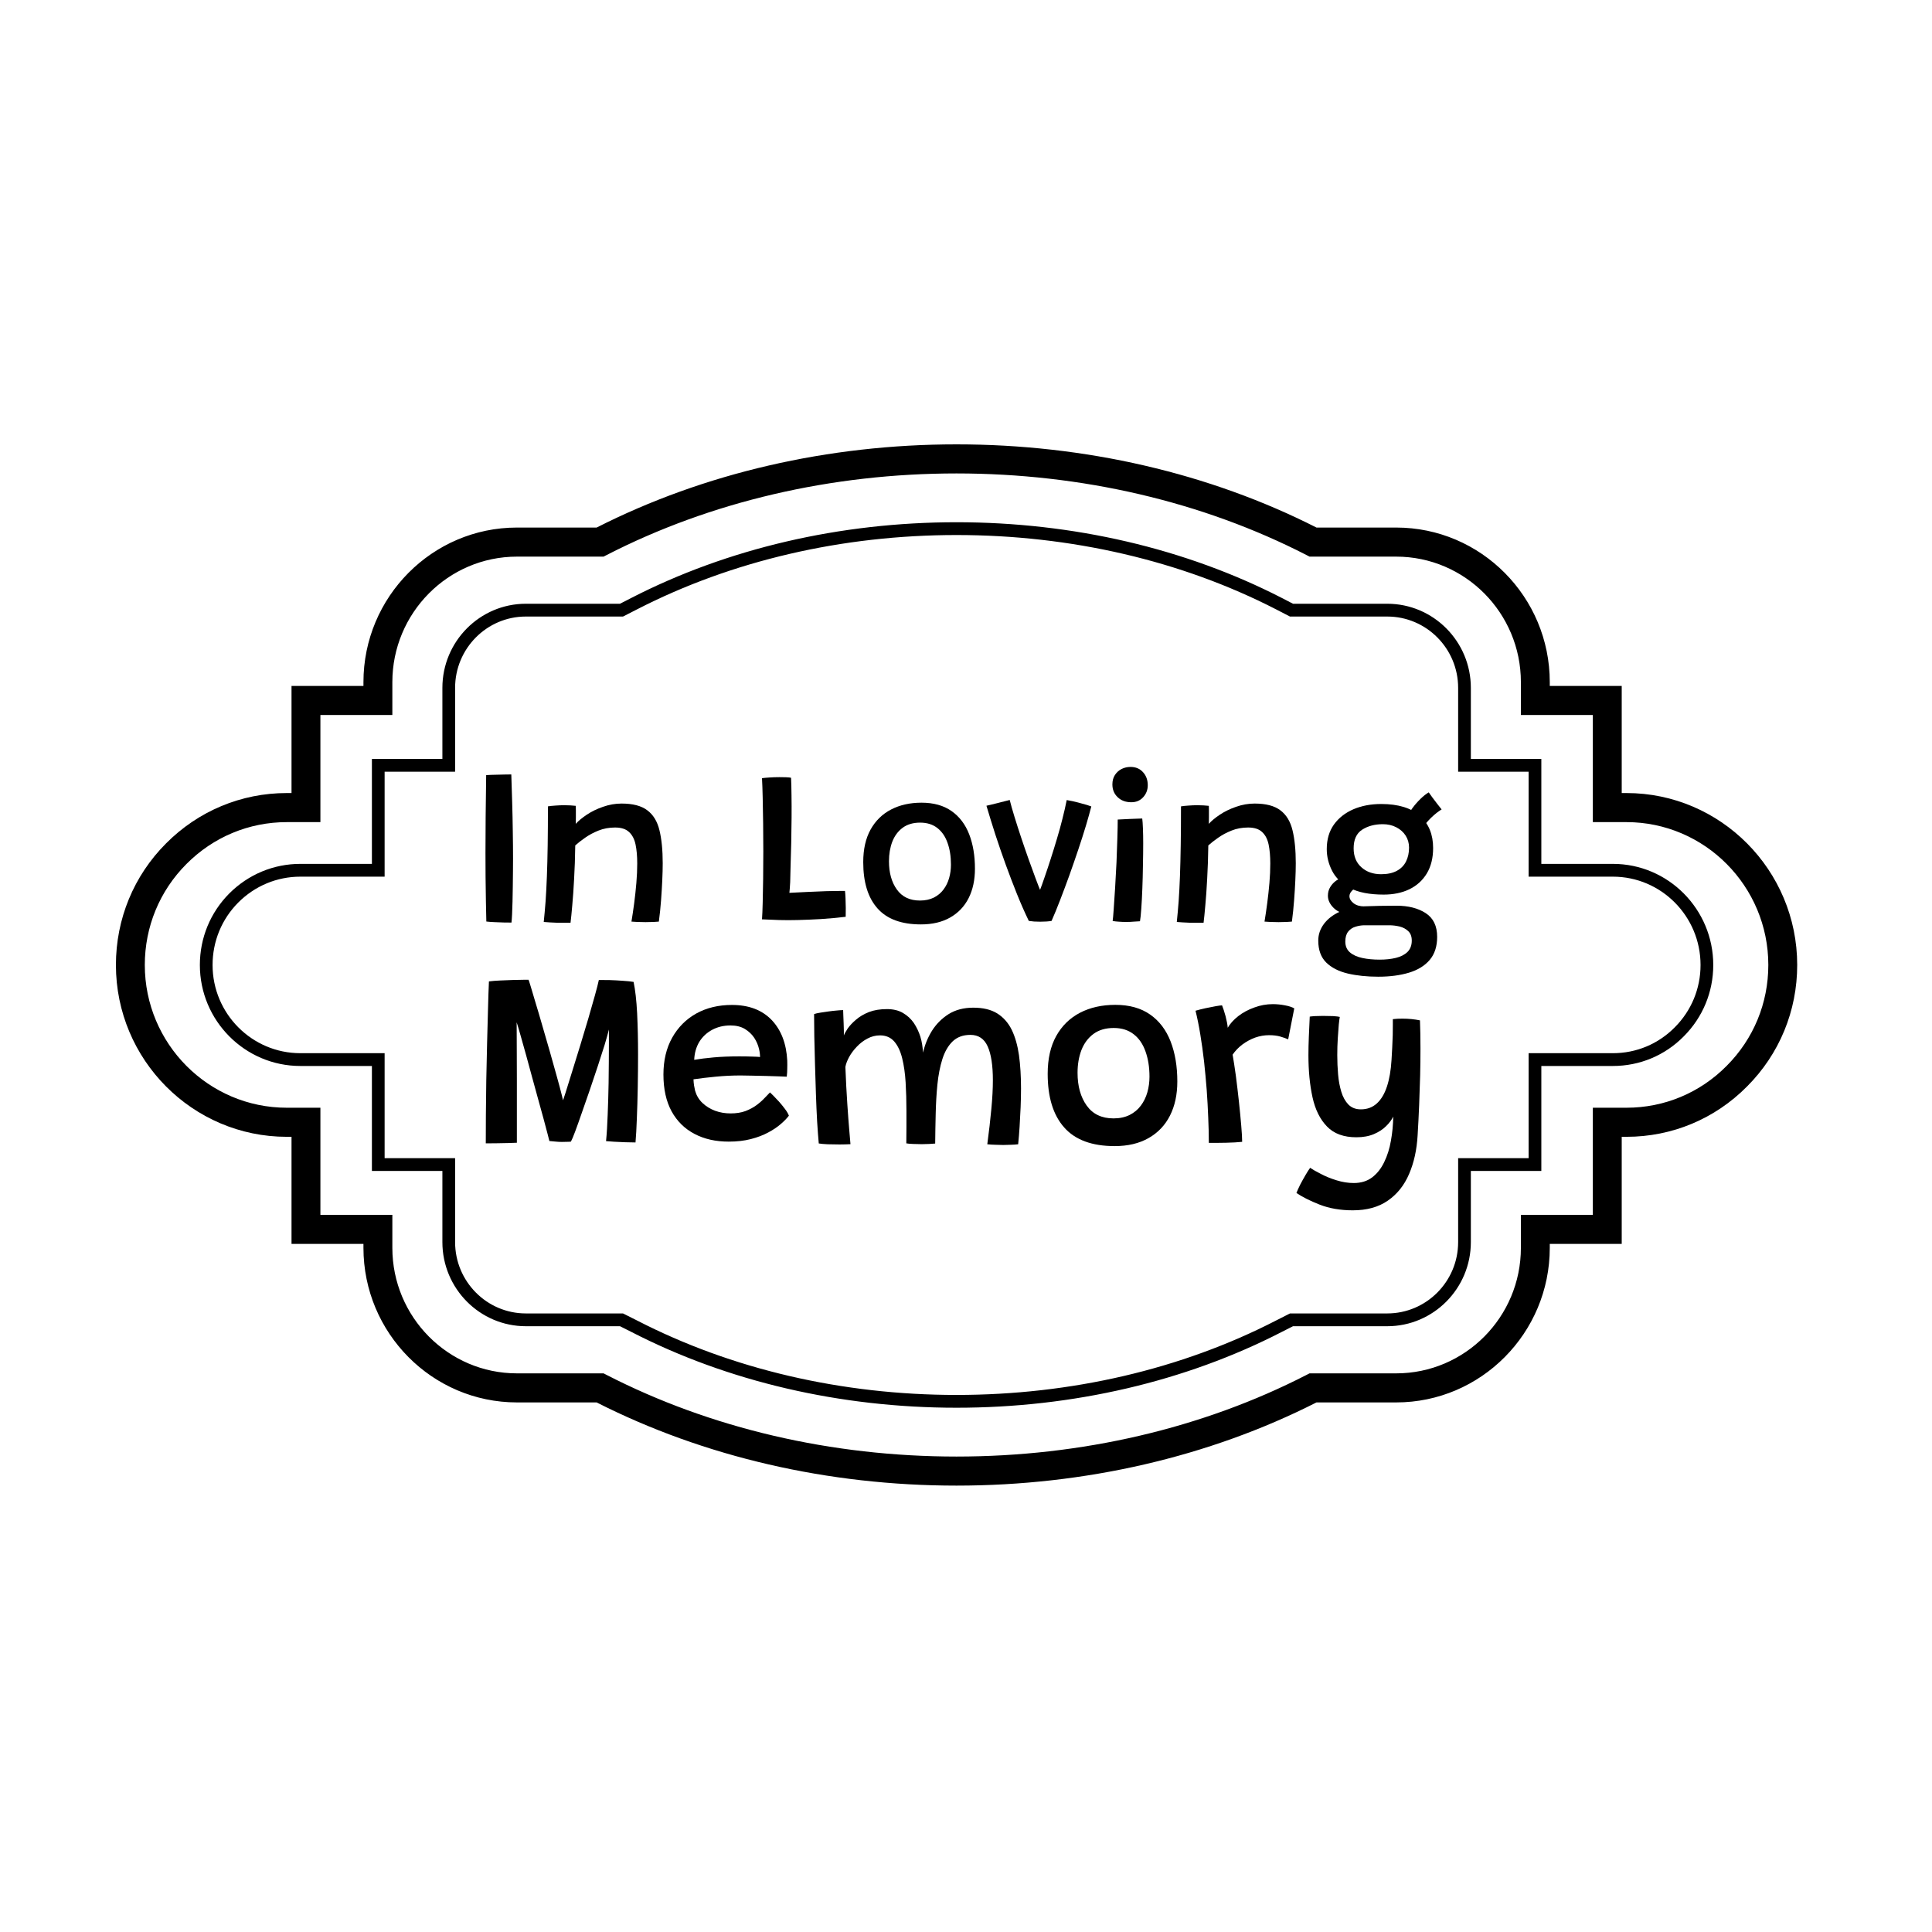<svg width="100" height="100" viewBox="0 0 100 100" fill="currentColor" xmlns="http://www.w3.org/2000/svg">
<path d="M49.508 23C56.151 23 62.59 24.488 68.141 27.306H72.266C76.65 27.306 80.216 30.895 80.216 35.307V35.504H83.94V41.048H84.186C89.058 41.048 93.023 45.04 93.023 49.947C93.023 52.325 92.102 54.557 90.429 56.233C88.766 57.914 86.547 58.841 84.186 58.841H83.94V64.385H80.216V64.588C80.216 69 76.65 72.589 72.266 72.589H68.141C62.59 75.407 56.151 76.895 49.508 76.895C42.869 76.895 36.433 75.407 30.882 72.589H26.757C22.376 72.589 18.812 69 18.812 64.588V64.385H15.089V58.841H14.844C9.967 58.841 6 54.851 6 49.947C6 47.567 6.921 45.332 8.594 43.656C10.265 41.975 12.485 41.048 14.844 41.048H15.089V35.504H18.812V35.307C18.812 30.895 22.376 27.306 26.757 27.306H30.882C36.433 24.488 42.869 23 49.508 23ZM49.508 24.505C43.04 24.505 36.779 25.965 31.401 28.728L31.241 28.811H26.757C23.201 28.811 20.308 31.725 20.308 35.307V37.008H16.584V42.553H14.844C12.884 42.553 11.04 43.323 9.65 44.721C8.26 46.114 7.495 47.97 7.495 49.947C7.495 54.022 10.792 57.336 14.844 57.336H16.584V62.881H20.308V64.588C20.308 68.171 23.201 71.085 26.757 71.085H31.241L31.401 71.167C36.779 73.93 43.04 75.391 49.508 75.391C55.98 75.391 62.244 73.93 67.622 71.167L67.782 71.085H72.266C75.826 71.085 78.721 68.171 78.721 64.588V62.881H82.445V57.336H84.186C86.147 57.336 87.989 56.566 89.372 55.169C90.763 53.775 91.528 51.922 91.528 49.947C91.528 45.87 88.234 42.553 84.186 42.553H82.445V37.008H78.721V35.307C78.721 31.725 75.826 28.811 72.266 28.811H67.782L67.622 28.728C62.244 25.965 55.98 24.505 49.508 24.505ZM49.508 27.031C55.534 27.031 61.355 28.386 66.343 30.948L66.927 31.25H71.805C74.191 31.25 76.131 33.203 76.131 35.603V39.282H79.779V44.714H83.483C86.348 44.714 88.678 47.062 88.678 49.948C88.678 51.345 88.135 52.658 87.149 53.644C86.175 54.631 84.872 55.175 83.483 55.175H79.779V60.608H76.131V64.292C76.131 66.692 74.191 68.645 71.805 68.645H66.926L66.341 68.942C61.359 71.507 55.538 72.864 49.508 72.864C43.483 72.864 37.663 71.507 32.68 68.941L32.091 68.645H27.217C24.836 68.645 22.898 66.692 22.898 64.292V60.608H19.25V55.175H15.546C12.678 55.175 10.345 52.83 10.345 49.948C10.345 48.548 10.886 47.234 11.867 46.246C12.856 45.258 14.162 44.714 15.546 44.714H19.25V39.282H22.898V35.603C22.898 33.203 24.836 31.25 27.217 31.25H32.09L32.681 30.947C37.668 28.386 43.487 27.031 49.508 27.031ZM49.508 27.693C43.59 27.693 37.875 29.022 32.979 31.537L32.248 31.912H27.217C25.198 31.912 23.556 33.568 23.556 35.603V39.944H19.908V45.376H15.546C14.337 45.376 13.195 45.851 12.332 46.715C11.475 47.577 11.003 48.725 11.003 49.948C11.003 52.465 13.04 54.513 15.546 54.513H19.908V59.946H23.556V64.292C23.556 66.327 25.198 67.983 27.217 67.983H32.246L32.977 68.35C37.871 70.871 43.586 72.202 49.508 72.202C55.434 72.202 61.152 70.871 66.043 68.352L66.77 67.983H71.805C73.828 67.983 75.473 66.327 75.473 64.292V59.946H79.121V54.513H83.483C84.696 54.513 85.832 54.038 86.684 53.176C87.546 52.313 88.02 51.168 88.02 49.948C88.02 47.426 85.985 45.376 83.483 45.376H79.121V39.944H75.473V35.603C75.473 33.568 73.828 31.912 71.805 31.912H66.768L66.043 31.537C61.148 29.022 55.43 27.693 49.508 27.693Z" />
<path d="M26.474 47.752C26.368 47.752 26.235 47.751 26.075 47.748C25.915 47.745 25.755 47.739 25.595 47.73C25.431 47.724 25.291 47.713 25.173 47.698C25.167 47.423 25.16 47.084 25.151 46.679C25.142 46.272 25.136 45.845 25.133 45.398C25.129 44.952 25.128 44.535 25.128 44.149C25.128 43.582 25.131 42.957 25.137 42.275C25.143 41.593 25.152 40.875 25.164 40.121C25.212 40.115 25.291 40.11 25.4 40.107C25.506 40.104 25.623 40.101 25.753 40.098C25.886 40.092 26.015 40.089 26.138 40.089C26.265 40.086 26.374 40.085 26.465 40.085C26.48 40.537 26.495 41.017 26.51 41.524C26.525 42.031 26.536 42.535 26.542 43.036C26.551 43.537 26.555 44.001 26.555 44.43C26.555 44.629 26.554 44.857 26.551 45.113C26.551 45.367 26.548 45.628 26.542 45.896C26.539 46.165 26.534 46.423 26.528 46.67C26.522 46.918 26.515 47.137 26.505 47.327C26.496 47.514 26.486 47.656 26.474 47.752Z" />
<path d="M29.531 47.761C29.443 47.761 29.336 47.761 29.209 47.761C29.085 47.761 28.96 47.761 28.833 47.761C28.721 47.755 28.594 47.749 28.452 47.743C28.307 47.734 28.204 47.727 28.144 47.721C28.177 47.401 28.209 47.048 28.239 46.661C28.266 46.275 28.289 45.841 28.307 45.358C28.325 44.878 28.339 44.34 28.348 43.742C28.357 43.145 28.361 42.476 28.361 41.737C28.473 41.719 28.605 41.705 28.756 41.696C28.907 41.684 29.061 41.678 29.218 41.678C29.327 41.678 29.431 41.681 29.531 41.687C29.633 41.693 29.724 41.701 29.802 41.71C29.805 41.749 29.807 41.824 29.807 41.936C29.807 42.048 29.807 42.168 29.807 42.298C29.807 42.428 29.805 42.542 29.802 42.642C29.932 42.494 30.121 42.337 30.369 42.171C30.616 42.005 30.898 41.868 31.212 41.76C31.529 41.648 31.849 41.592 32.172 41.592C32.755 41.592 33.199 41.708 33.504 41.941C33.812 42.17 34.023 42.515 34.134 42.977C34.246 43.436 34.302 44.005 34.302 44.683C34.302 44.94 34.294 45.233 34.279 45.562C34.264 45.894 34.243 46.24 34.216 46.603C34.189 46.968 34.151 47.334 34.102 47.702C34.042 47.709 33.949 47.715 33.822 47.721C33.692 47.727 33.556 47.73 33.414 47.73C33.269 47.73 33.128 47.727 32.992 47.721C32.859 47.715 32.757 47.709 32.684 47.702C32.733 47.41 32.779 47.093 32.825 46.752C32.87 46.408 32.908 46.058 32.938 45.702C32.968 45.349 32.983 45.014 32.983 44.697C32.983 44.32 32.955 43.992 32.897 43.715C32.84 43.437 32.728 43.221 32.562 43.068C32.399 42.911 32.157 42.832 31.837 42.832C31.526 42.832 31.239 42.885 30.976 42.991C30.713 43.096 30.481 43.221 30.278 43.366C30.076 43.508 29.908 43.639 29.775 43.76C29.766 44.391 29.747 44.967 29.716 45.489C29.689 46.014 29.657 46.468 29.621 46.852C29.588 47.238 29.558 47.541 29.531 47.761Z" />
<path d="M39.441 47.585C39.456 47.377 39.468 47.088 39.477 46.72C39.486 46.355 39.494 45.945 39.5 45.489C39.506 45.033 39.509 44.56 39.509 44.068C39.509 43.582 39.506 43.101 39.5 42.624C39.494 42.147 39.486 41.705 39.477 41.298C39.468 40.891 39.456 40.551 39.441 40.279C39.52 40.267 39.645 40.255 39.817 40.243C39.986 40.231 40.16 40.225 40.338 40.225C40.441 40.225 40.557 40.227 40.687 40.23C40.814 40.236 40.9 40.245 40.945 40.257C40.957 40.507 40.965 40.81 40.968 41.166C40.974 41.523 40.975 41.909 40.972 42.325C40.969 42.745 40.963 43.175 40.954 43.615C40.945 44.059 40.933 44.492 40.918 44.914C40.915 45.177 40.909 45.424 40.9 45.657C40.888 45.886 40.874 46.072 40.859 46.213C41.14 46.198 41.442 46.183 41.765 46.168C42.086 46.153 42.415 46.139 42.753 46.127C43.092 46.118 43.419 46.114 43.736 46.114C43.748 46.198 43.758 46.322 43.764 46.485C43.77 46.645 43.774 46.814 43.777 46.992C43.777 47.17 43.776 47.324 43.773 47.453C43.335 47.505 42.906 47.544 42.486 47.571C42.066 47.595 41.669 47.612 41.294 47.621C40.959 47.63 40.636 47.63 40.325 47.621C40.013 47.612 39.719 47.6 39.441 47.585Z" />
<path d="M47.667 47.847C46.658 47.847 45.909 47.571 45.42 47.019C44.927 46.467 44.681 45.669 44.681 44.625C44.681 43.955 44.808 43.392 45.062 42.936C45.316 42.481 45.669 42.135 46.122 41.9C46.575 41.665 47.101 41.547 47.699 41.547C48.324 41.547 48.842 41.692 49.253 41.981C49.661 42.268 49.965 42.668 50.164 43.181C50.363 43.694 50.463 44.288 50.463 44.964C50.463 45.547 50.354 46.053 50.137 46.485C49.919 46.916 49.6 47.251 49.181 47.49C48.764 47.728 48.259 47.847 47.667 47.847ZM47.617 46.612C47.892 46.612 48.132 46.56 48.338 46.458C48.54 46.355 48.706 46.216 48.836 46.041C48.966 45.869 49.063 45.672 49.126 45.449C49.19 45.225 49.221 44.993 49.221 44.751C49.221 44.332 49.163 43.958 49.045 43.629C48.93 43.3 48.755 43.044 48.519 42.859C48.28 42.672 47.983 42.579 47.626 42.579C47.264 42.579 46.962 42.668 46.72 42.846C46.481 43.024 46.303 43.264 46.185 43.566C46.071 43.867 46.013 44.205 46.013 44.579C46.013 45.174 46.149 45.661 46.421 46.041C46.693 46.422 47.092 46.612 47.617 46.612Z" />
<path d="M55.213 41.411C55.424 41.447 55.62 41.489 55.802 41.538C55.986 41.586 56.139 41.628 56.259 41.664C56.383 41.704 56.459 41.729 56.486 41.741C56.416 42.016 56.324 42.345 56.21 42.728C56.095 43.111 55.963 43.523 55.815 43.964C55.667 44.404 55.513 44.849 55.353 45.299C55.19 45.749 55.03 46.177 54.873 46.584C54.716 46.992 54.568 47.352 54.429 47.666C54.278 47.693 54.081 47.707 53.84 47.707C53.731 47.707 53.625 47.704 53.523 47.698C53.417 47.689 53.326 47.678 53.251 47.666C53.039 47.229 52.834 46.763 52.635 46.268C52.435 45.77 52.242 45.263 52.054 44.747C51.867 44.231 51.689 43.715 51.52 43.199C51.354 42.683 51.2 42.185 51.058 41.705C51.112 41.69 51.191 41.672 51.293 41.651C51.393 41.627 51.503 41.6 51.624 41.569C51.745 41.539 51.863 41.509 51.977 41.479C52.089 41.452 52.184 41.428 52.263 41.407C52.323 41.648 52.406 41.941 52.512 42.285C52.618 42.629 52.734 42.991 52.861 43.371C52.988 43.751 53.116 44.124 53.246 44.489C53.376 44.854 53.495 45.181 53.604 45.471C53.713 45.764 53.802 45.99 53.871 46.15L53.79 46.173C53.88 45.943 53.976 45.681 54.075 45.385C54.178 45.089 54.282 44.776 54.388 44.444C54.497 44.109 54.602 43.768 54.705 43.421C54.811 43.071 54.906 42.725 54.991 42.384C55.078 42.043 55.152 41.719 55.213 41.411Z" />
<path d="M59.005 47.684C58.944 47.687 58.846 47.693 58.71 47.702C58.574 47.715 58.431 47.721 58.279 47.721C58.162 47.721 58.044 47.716 57.926 47.707C57.808 47.701 57.697 47.689 57.591 47.671C57.606 47.571 57.624 47.367 57.645 47.06C57.669 46.749 57.693 46.381 57.718 45.955C57.745 45.53 57.769 45.089 57.79 44.634C57.808 44.181 57.823 43.759 57.835 43.366C57.847 42.971 57.853 42.656 57.853 42.42C57.908 42.414 57.991 42.41 58.103 42.407C58.218 42.401 58.34 42.395 58.47 42.389C58.6 42.383 58.725 42.378 58.846 42.375C58.964 42.369 59.056 42.366 59.122 42.366C59.137 42.478 59.15 42.648 59.158 42.877C59.168 43.107 59.172 43.363 59.172 43.647C59.172 44.006 59.168 44.391 59.158 44.801C59.153 45.215 59.142 45.616 59.127 46.005C59.112 46.397 59.094 46.743 59.072 47.042C59.051 47.343 59.029 47.558 59.005 47.684ZM58.556 41.524C58.266 41.524 58.03 41.437 57.849 41.262C57.668 41.09 57.577 40.869 57.577 40.601C57.577 40.411 57.621 40.248 57.709 40.112C57.799 39.976 57.916 39.872 58.057 39.8C58.202 39.73 58.355 39.696 58.515 39.696C58.781 39.696 58.995 39.785 59.158 39.963C59.325 40.144 59.408 40.37 59.408 40.642C59.408 40.883 59.329 41.09 59.172 41.262C59.015 41.437 58.81 41.524 58.556 41.524Z" />
<path d="M62.297 47.761C62.21 47.761 62.102 47.761 61.975 47.761C61.852 47.761 61.726 47.761 61.599 47.761C61.488 47.755 61.361 47.749 61.219 47.743C61.074 47.734 60.971 47.727 60.911 47.721C60.944 47.401 60.976 47.048 61.006 46.661C61.033 46.275 61.056 45.841 61.074 45.358C61.092 44.878 61.105 44.34 61.114 43.742C61.124 43.145 61.128 42.476 61.128 41.737C61.24 41.719 61.371 41.705 61.522 41.696C61.673 41.684 61.828 41.678 61.984 41.678C62.093 41.678 62.197 41.681 62.297 41.687C62.4 41.693 62.49 41.701 62.569 41.71C62.572 41.749 62.574 41.824 62.574 41.936C62.574 42.048 62.574 42.168 62.574 42.298C62.574 42.428 62.572 42.542 62.569 42.642C62.699 42.494 62.888 42.337 63.135 42.171C63.383 42.005 63.664 41.868 63.978 41.76C64.295 41.648 64.616 41.592 64.939 41.592C65.522 41.592 65.966 41.708 66.271 41.941C66.579 42.17 66.789 42.515 66.901 42.977C67.013 43.436 67.069 44.005 67.069 44.683C67.069 44.94 67.061 45.233 67.046 45.562C67.031 45.894 67.01 46.24 66.982 46.603C66.955 46.968 66.918 47.334 66.869 47.702C66.809 47.709 66.715 47.715 66.588 47.721C66.458 47.727 66.322 47.73 66.18 47.73C66.035 47.73 65.895 47.727 65.759 47.721C65.626 47.715 65.523 47.709 65.451 47.702C65.499 47.41 65.546 47.093 65.591 46.752C65.637 46.408 65.674 46.058 65.705 45.702C65.735 45.349 65.75 45.014 65.75 44.697C65.75 44.32 65.721 43.992 65.664 43.715C65.606 43.437 65.495 43.221 65.329 43.068C65.165 42.911 64.924 42.832 64.603 42.832C64.292 42.832 64.005 42.885 63.743 42.991C63.48 43.096 63.247 43.221 63.045 43.366C62.842 43.508 62.675 43.639 62.542 43.76C62.533 44.391 62.513 44.967 62.483 45.489C62.456 46.014 62.424 46.468 62.388 46.852C62.355 47.238 62.324 47.541 62.297 47.761Z" />
<path d="M71.618 46.304C70.887 46.304 70.306 46.191 69.874 45.964C69.445 45.735 69.138 45.441 68.954 45.082C68.767 44.72 68.673 44.343 68.673 43.95C68.673 43.449 68.797 43.025 69.044 42.678C69.292 42.334 69.629 42.07 70.055 41.886C70.481 41.705 70.96 41.615 71.491 41.615C72.373 41.615 73.043 41.82 73.499 42.23C73.952 42.641 74.178 43.194 74.178 43.891C74.178 44.407 74.07 44.846 73.852 45.209C73.635 45.568 73.334 45.841 72.95 46.028C72.567 46.212 72.123 46.304 71.618 46.304ZM71.337 50.554C70.757 50.554 70.233 50.5 69.765 50.391C69.294 50.279 68.921 50.089 68.646 49.821C68.371 49.549 68.233 49.17 68.233 48.685C68.233 48.371 68.332 48.083 68.528 47.82C68.721 47.561 68.996 47.349 69.353 47.186C69.709 47.023 70.132 46.931 70.621 46.91C70.86 46.901 71.118 46.894 71.396 46.888C71.674 46.882 71.97 46.879 72.284 46.879C72.894 46.879 73.397 47.007 73.793 47.263C74.189 47.52 74.387 47.929 74.387 48.49C74.387 48.985 74.258 49.383 74.002 49.685C73.745 49.987 73.387 50.207 72.928 50.346C72.469 50.484 71.938 50.554 71.337 50.554ZM71.41 49.671C71.718 49.671 71.997 49.641 72.248 49.581C72.499 49.52 72.7 49.418 72.851 49.273C72.999 49.125 73.073 48.929 73.073 48.685C73.073 48.473 73.012 48.31 72.891 48.196C72.771 48.081 72.621 48.001 72.443 47.956C72.262 47.914 72.083 47.892 71.908 47.892C71.775 47.892 71.626 47.892 71.46 47.892C71.293 47.892 71.135 47.892 70.984 47.892C70.833 47.892 70.715 47.892 70.63 47.892C70.473 47.892 70.318 47.917 70.164 47.965C70.01 48.01 69.883 48.095 69.783 48.218C69.683 48.342 69.633 48.514 69.633 48.734C69.633 48.973 69.714 49.16 69.874 49.296C70.031 49.431 70.244 49.528 70.513 49.585C70.781 49.643 71.081 49.671 71.41 49.671ZM70.032 47.422C69.567 47.337 69.233 47.196 69.031 46.996C68.832 46.8 68.732 46.589 68.732 46.363C68.732 46.197 68.771 46.049 68.85 45.919C68.928 45.789 69.026 45.681 69.144 45.593C69.262 45.509 69.384 45.453 69.511 45.426L70.345 45.892C70.173 45.949 70.047 46.023 69.969 46.114C69.887 46.204 69.847 46.295 69.847 46.385C69.847 46.515 69.916 46.636 70.055 46.747C70.197 46.859 70.386 46.915 70.621 46.915L70.032 47.422ZM71.487 45.249C71.816 45.249 72.088 45.19 72.302 45.073C72.514 44.958 72.671 44.798 72.774 44.593C72.879 44.385 72.932 44.145 72.932 43.873C72.932 43.641 72.873 43.433 72.755 43.249C72.638 43.068 72.476 42.924 72.271 42.819C72.065 42.713 71.833 42.66 71.573 42.66C71.156 42.66 70.799 42.755 70.504 42.945C70.21 43.136 70.064 43.457 70.064 43.91C70.064 44.323 70.197 44.649 70.463 44.887C70.729 45.129 71.07 45.249 71.487 45.249ZM73.612 42.932L72.846 42.294C72.903 42.143 72.993 41.984 73.114 41.818C73.237 41.652 73.375 41.495 73.526 41.348C73.674 41.203 73.816 41.091 73.952 41.013C73.991 41.073 74.053 41.161 74.138 41.275C74.222 41.39 74.31 41.505 74.4 41.619C74.488 41.734 74.56 41.826 74.618 41.895C74.548 41.938 74.464 41.996 74.364 42.072C74.264 42.15 74.163 42.239 74.061 42.339C73.961 42.438 73.869 42.539 73.784 42.642C73.703 42.748 73.645 42.844 73.612 42.932Z" />
<path d="M25.144 59.18C25.144 58.781 25.146 58.296 25.149 57.725C25.153 57.154 25.16 56.548 25.17 55.908C25.181 55.263 25.195 54.623 25.212 53.985C25.226 53.344 25.242 52.748 25.26 52.194C25.274 51.638 25.29 51.172 25.307 50.797C25.472 50.776 25.666 50.76 25.891 50.75C26.111 50.739 26.331 50.731 26.548 50.724C26.762 50.717 26.946 50.713 27.1 50.713C27.251 50.713 27.337 50.713 27.358 50.713C27.368 50.731 27.407 50.85 27.473 51.07C27.54 51.291 27.626 51.58 27.731 51.937C27.84 52.291 27.955 52.683 28.078 53.113C28.204 53.541 28.33 53.977 28.457 54.421C28.583 54.862 28.7 55.281 28.809 55.676C28.921 56.072 29.012 56.412 29.082 56.696C29.152 56.976 29.195 57.17 29.209 57.279L29.019 57.3C29.075 57.156 29.156 56.921 29.261 56.596C29.363 56.273 29.48 55.897 29.613 55.466C29.75 55.032 29.89 54.579 30.034 54.106C30.178 53.633 30.316 53.173 30.449 52.725C30.579 52.28 30.693 51.881 30.791 51.527C30.889 51.174 30.958 50.906 30.996 50.724C31.143 50.724 31.331 50.725 31.559 50.729C31.787 50.736 32.014 50.748 32.242 50.766C32.467 50.78 32.651 50.799 32.794 50.823C32.882 51.237 32.943 51.778 32.978 52.446C33.01 53.119 33.026 53.83 33.026 54.579C33.026 55.139 33.02 55.708 33.01 56.286C32.999 56.867 32.984 57.406 32.963 57.904C32.945 58.404 32.922 58.814 32.894 59.133C32.73 59.133 32.549 59.129 32.353 59.122C32.157 59.115 31.971 59.106 31.795 59.096C31.62 59.085 31.478 59.075 31.369 59.064C31.408 58.676 31.436 58.215 31.454 57.683C31.475 57.154 31.491 56.613 31.501 56.06C31.505 55.717 31.508 55.363 31.512 54.999C31.512 54.631 31.513 54.295 31.517 53.99C31.517 53.686 31.517 53.451 31.517 53.287C31.468 53.49 31.392 53.759 31.291 54.096C31.186 54.428 31.066 54.799 30.933 55.209C30.8 55.615 30.661 56.027 30.518 56.443C30.374 56.856 30.237 57.249 30.108 57.62C29.981 57.987 29.869 58.303 29.771 58.565C29.673 58.828 29.599 59.003 29.55 59.09C29.498 59.097 29.422 59.101 29.324 59.101C29.226 59.105 29.145 59.106 29.082 59.106C28.981 59.106 28.877 59.101 28.772 59.09C28.667 59.084 28.555 59.073 28.436 59.059C28.425 59.01 28.393 58.886 28.341 58.686C28.288 58.486 28.22 58.229 28.136 57.914C28.048 57.602 27.954 57.259 27.852 56.885C27.75 56.51 27.645 56.127 27.536 55.734C27.431 55.342 27.328 54.962 27.226 54.595C27.125 54.23 27.032 53.901 26.948 53.607C26.867 53.316 26.799 53.085 26.742 52.914C26.742 53.355 26.744 53.837 26.748 54.358C26.751 54.883 26.753 55.409 26.753 55.934C26.753 56.463 26.753 56.955 26.753 57.41C26.753 57.865 26.753 58.248 26.753 58.56C26.753 58.872 26.753 59.068 26.753 59.148C26.63 59.152 26.478 59.157 26.296 59.164C26.11 59.171 25.915 59.175 25.712 59.175C25.509 59.178 25.319 59.18 25.144 59.18Z" />
<path d="M40.833 57.746C40.734 57.879 40.596 58.023 40.417 58.176C40.238 58.334 40.019 58.481 39.76 58.618C39.501 58.758 39.201 58.872 38.861 58.959C38.521 59.047 38.139 59.09 37.715 59.09C37.041 59.09 36.453 58.957 35.948 58.691C35.44 58.425 35.043 58.035 34.76 57.52C34.479 57.002 34.339 56.368 34.339 55.619C34.339 54.887 34.49 54.251 34.791 53.712C35.093 53.173 35.51 52.754 36.042 52.457C36.575 52.163 37.189 52.016 37.883 52.016C38.756 52.016 39.441 52.275 39.939 52.793C40.433 53.311 40.703 54.013 40.748 54.899C40.752 55.043 40.752 55.181 40.748 55.314C40.748 55.444 40.74 55.582 40.722 55.729C40.659 55.725 40.531 55.72 40.338 55.713C40.142 55.706 39.919 55.699 39.67 55.692C39.418 55.685 39.171 55.68 38.929 55.676C38.691 55.669 38.493 55.666 38.335 55.666C37.907 55.666 37.476 55.687 37.041 55.729C36.607 55.771 36.225 55.816 35.895 55.865C35.899 55.971 35.907 56.074 35.922 56.175C35.939 56.273 35.958 56.368 35.979 56.459C36.05 56.704 36.176 56.914 36.358 57.089C36.544 57.264 36.763 57.399 37.015 57.494C37.268 57.585 37.534 57.63 37.814 57.63C38.105 57.63 38.361 57.59 38.582 57.51C38.803 57.425 38.996 57.322 39.16 57.2C39.325 57.077 39.462 56.956 39.571 56.837C39.683 56.718 39.777 56.62 39.855 56.543C39.879 56.568 39.935 56.622 40.023 56.706C40.11 56.793 40.209 56.897 40.317 57.016C40.426 57.138 40.528 57.263 40.622 57.389C40.72 57.515 40.79 57.634 40.833 57.746ZM35.932 54.857C36.212 54.808 36.547 54.766 36.936 54.731C37.322 54.696 37.764 54.678 38.261 54.678C38.524 54.678 38.75 54.682 38.94 54.689C39.125 54.693 39.259 54.7 39.339 54.71C39.339 54.581 39.322 54.442 39.287 54.295C39.241 54.096 39.159 53.903 39.039 53.717C38.917 53.535 38.756 53.383 38.556 53.26C38.352 53.138 38.104 53.077 37.809 53.077C37.459 53.077 37.143 53.152 36.863 53.302C36.582 53.453 36.36 53.661 36.195 53.927C36.034 54.197 35.946 54.507 35.932 54.857Z" />
<path d="M42.379 59.185C42.351 58.88 42.323 58.504 42.295 58.056C42.27 57.608 42.249 57.13 42.232 56.622C42.214 56.111 42.199 55.599 42.184 55.088C42.17 54.574 42.158 54.09 42.148 53.639C42.141 53.187 42.137 52.803 42.137 52.488C42.218 52.46 42.325 52.436 42.458 52.415C42.591 52.394 42.733 52.373 42.884 52.352C43.035 52.331 43.176 52.315 43.31 52.304C43.443 52.291 43.553 52.283 43.641 52.283C43.645 52.354 43.648 52.452 43.651 52.578C43.655 52.704 43.66 52.837 43.667 52.977C43.671 53.113 43.674 53.239 43.678 53.355C43.678 53.467 43.678 53.548 43.678 53.597C43.709 53.509 43.776 53.388 43.878 53.234C43.983 53.084 44.127 52.931 44.309 52.777C44.491 52.62 44.714 52.488 44.977 52.383C45.243 52.282 45.553 52.231 45.907 52.231C46.233 52.231 46.51 52.297 46.738 52.431C46.966 52.564 47.153 52.737 47.301 52.951C47.444 53.168 47.556 53.402 47.637 53.654C47.679 53.794 47.711 53.934 47.732 54.075C47.753 54.215 47.769 54.351 47.779 54.484C47.863 54.092 48.014 53.719 48.231 53.365C48.452 53.012 48.739 52.721 49.094 52.494C49.451 52.27 49.879 52.157 50.377 52.157C50.881 52.157 51.293 52.255 51.612 52.452C51.931 52.651 52.182 52.933 52.364 53.297C52.543 53.665 52.669 54.106 52.743 54.621C52.813 55.139 52.848 55.713 52.848 56.343C52.848 56.652 52.841 56.975 52.827 57.315C52.813 57.655 52.795 57.989 52.774 58.318C52.753 58.648 52.729 58.95 52.7 59.227C52.581 59.241 52.455 59.25 52.322 59.253C52.185 59.26 52.054 59.264 51.928 59.264C51.794 59.264 51.658 59.26 51.517 59.253C51.381 59.25 51.242 59.241 51.102 59.227C51.19 58.569 51.26 57.959 51.312 57.399C51.365 56.843 51.391 56.347 51.391 55.913C51.391 55.146 51.302 54.563 51.123 54.164C50.944 53.765 50.646 53.565 50.229 53.565C49.851 53.565 49.544 53.677 49.309 53.901C49.078 54.125 48.901 54.43 48.778 54.815C48.655 55.204 48.569 55.643 48.52 56.133C48.471 56.624 48.442 57.137 48.431 57.672C48.424 57.907 48.419 58.154 48.415 58.413C48.408 58.672 48.405 58.931 48.405 59.19C48.331 59.197 48.231 59.204 48.105 59.211C47.975 59.218 47.844 59.222 47.711 59.222C47.556 59.222 47.404 59.218 47.253 59.211C47.099 59.204 46.985 59.194 46.911 59.18C46.911 58.882 46.913 58.597 46.917 58.324C46.917 58.05 46.917 57.774 46.917 57.494C46.917 56.983 46.903 56.492 46.875 56.023C46.847 55.557 46.787 55.141 46.696 54.773C46.605 54.405 46.468 54.117 46.286 53.907C46.1 53.696 45.855 53.591 45.55 53.591C45.322 53.591 45.106 53.646 44.903 53.754C44.696 53.863 44.512 54.003 44.351 54.174C44.186 54.346 44.053 54.525 43.951 54.71C43.85 54.896 43.785 55.067 43.757 55.225C43.785 55.936 43.818 56.576 43.857 57.147C43.895 57.714 43.93 58.18 43.962 58.544C43.99 58.905 44.009 59.131 44.02 59.222C43.981 59.225 43.9 59.229 43.778 59.232C43.655 59.236 43.548 59.237 43.457 59.237C43.25 59.237 43.043 59.234 42.837 59.227C42.633 59.217 42.481 59.203 42.379 59.185Z" />
<path d="M57.694 59.322C56.523 59.322 55.653 59.001 55.086 58.361C54.514 57.72 54.228 56.794 54.228 55.582C54.228 54.805 54.376 54.152 54.67 53.623C54.965 53.094 55.375 52.693 55.901 52.42C56.426 52.147 57.036 52.011 57.73 52.011C58.456 52.011 59.057 52.179 59.534 52.515C60.007 52.847 60.359 53.311 60.591 53.907C60.822 54.502 60.938 55.192 60.938 55.976C60.938 56.652 60.812 57.24 60.559 57.741C60.307 58.241 59.937 58.63 59.45 58.907C58.966 59.183 58.381 59.322 57.694 59.322ZM57.636 57.888C57.955 57.888 58.233 57.828 58.472 57.709C58.707 57.59 58.899 57.429 59.05 57.226C59.201 57.026 59.313 56.797 59.387 56.538C59.46 56.279 59.497 56.009 59.497 55.729C59.497 55.242 59.429 54.808 59.292 54.426C59.159 54.045 58.956 53.747 58.682 53.534C58.405 53.317 58.06 53.208 57.646 53.208C57.226 53.208 56.875 53.311 56.595 53.518C56.318 53.724 56.111 54.003 55.974 54.353C55.841 54.703 55.774 55.095 55.774 55.529C55.774 56.219 55.932 56.785 56.248 57.226C56.563 57.667 57.026 57.888 57.636 57.888Z" />
<path d="M63.547 53.197C63.67 52.984 63.852 52.782 64.094 52.593C64.332 52.408 64.609 52.259 64.925 52.147C65.237 52.031 65.556 51.974 65.882 51.974C66.092 51.974 66.302 51.995 66.513 52.037C66.719 52.075 66.879 52.128 66.991 52.194L66.676 53.796C66.574 53.751 66.441 53.703 66.276 53.654C66.111 53.605 65.915 53.581 65.687 53.581C65.442 53.581 65.2 53.623 64.962 53.707C64.727 53.794 64.508 53.913 64.304 54.064C64.105 54.215 63.936 54.39 63.8 54.589C63.852 54.887 63.908 55.251 63.968 55.682C64.024 56.116 64.076 56.561 64.126 57.016C64.175 57.471 64.215 57.886 64.246 58.261C64.278 58.632 64.294 58.912 64.294 59.101C64.062 59.126 63.787 59.141 63.468 59.148C63.149 59.155 62.85 59.157 62.569 59.154C62.569 58.754 62.559 58.32 62.538 57.851C62.52 57.385 62.494 56.906 62.459 56.412C62.42 55.918 62.375 55.428 62.322 54.941C62.266 54.455 62.201 53.987 62.127 53.539C62.054 53.091 61.971 52.683 61.88 52.315C62.035 52.27 62.208 52.226 62.401 52.184C62.594 52.142 62.771 52.107 62.932 52.079C63.097 52.051 63.204 52.037 63.253 52.037C63.309 52.173 63.37 52.362 63.437 52.604C63.5 52.849 63.537 53.047 63.547 53.197Z" />
<path d="M70.021 62.646C69.38 62.646 68.808 62.548 68.307 62.352C67.802 62.153 67.401 61.951 67.103 61.748C67.145 61.64 67.208 61.5 67.292 61.328C67.38 61.16 67.473 60.992 67.571 60.824C67.669 60.656 67.75 60.53 67.813 60.446C67.946 60.537 68.134 60.644 68.376 60.766C68.614 60.892 68.882 61.001 69.18 61.092C69.478 61.186 69.776 61.233 70.074 61.233C70.449 61.233 70.766 61.135 71.025 60.939C71.281 60.743 71.488 60.481 71.646 60.151C71.807 59.822 71.923 59.455 71.993 59.048C72.067 58.642 72.107 58.224 72.114 57.793C72.033 57.961 71.909 58.128 71.741 58.292C71.576 58.457 71.365 58.593 71.11 58.702C70.854 58.81 70.552 58.865 70.205 58.865C69.55 58.865 69.043 58.679 68.686 58.308C68.325 57.937 68.074 57.431 67.934 56.79C67.794 56.149 67.724 55.426 67.724 54.621C67.724 54.316 67.731 53.998 67.745 53.665C67.758 53.329 67.774 52.98 67.792 52.62C67.855 52.609 67.95 52.6 68.076 52.593C68.202 52.587 68.335 52.583 68.475 52.583C68.658 52.583 68.833 52.587 69.001 52.593C69.169 52.604 69.285 52.618 69.348 52.636C69.334 52.695 69.317 52.825 69.296 53.024C69.278 53.227 69.261 53.469 69.243 53.749C69.225 54.029 69.217 54.318 69.217 54.616C69.217 54.948 69.231 55.279 69.259 55.608C69.287 55.938 69.343 56.239 69.427 56.512C69.508 56.781 69.629 57 69.79 57.168C69.955 57.336 70.17 57.42 70.437 57.42C70.763 57.42 71.038 57.319 71.262 57.116C71.487 56.913 71.662 56.62 71.788 56.239C71.914 55.857 71.993 55.398 72.025 54.862C72.038 54.666 72.051 54.455 72.061 54.227C72.072 53.999 72.081 53.779 72.088 53.565C72.091 53.355 72.093 53.175 72.093 53.024C72.093 52.877 72.093 52.786 72.093 52.751C72.174 52.741 72.256 52.734 72.34 52.73C72.424 52.727 72.508 52.725 72.592 52.725C72.908 52.725 73.209 52.755 73.497 52.814C73.514 53.234 73.523 53.721 73.523 54.274C73.523 54.698 73.518 55.158 73.507 55.656C73.493 56.156 73.476 56.669 73.455 57.194C73.434 57.723 73.407 58.245 73.376 58.76C73.334 59.513 73.186 60.181 72.934 60.766C72.682 61.354 72.314 61.815 71.83 62.147C71.35 62.48 70.747 62.646 70.021 62.646Z" />
</svg>
